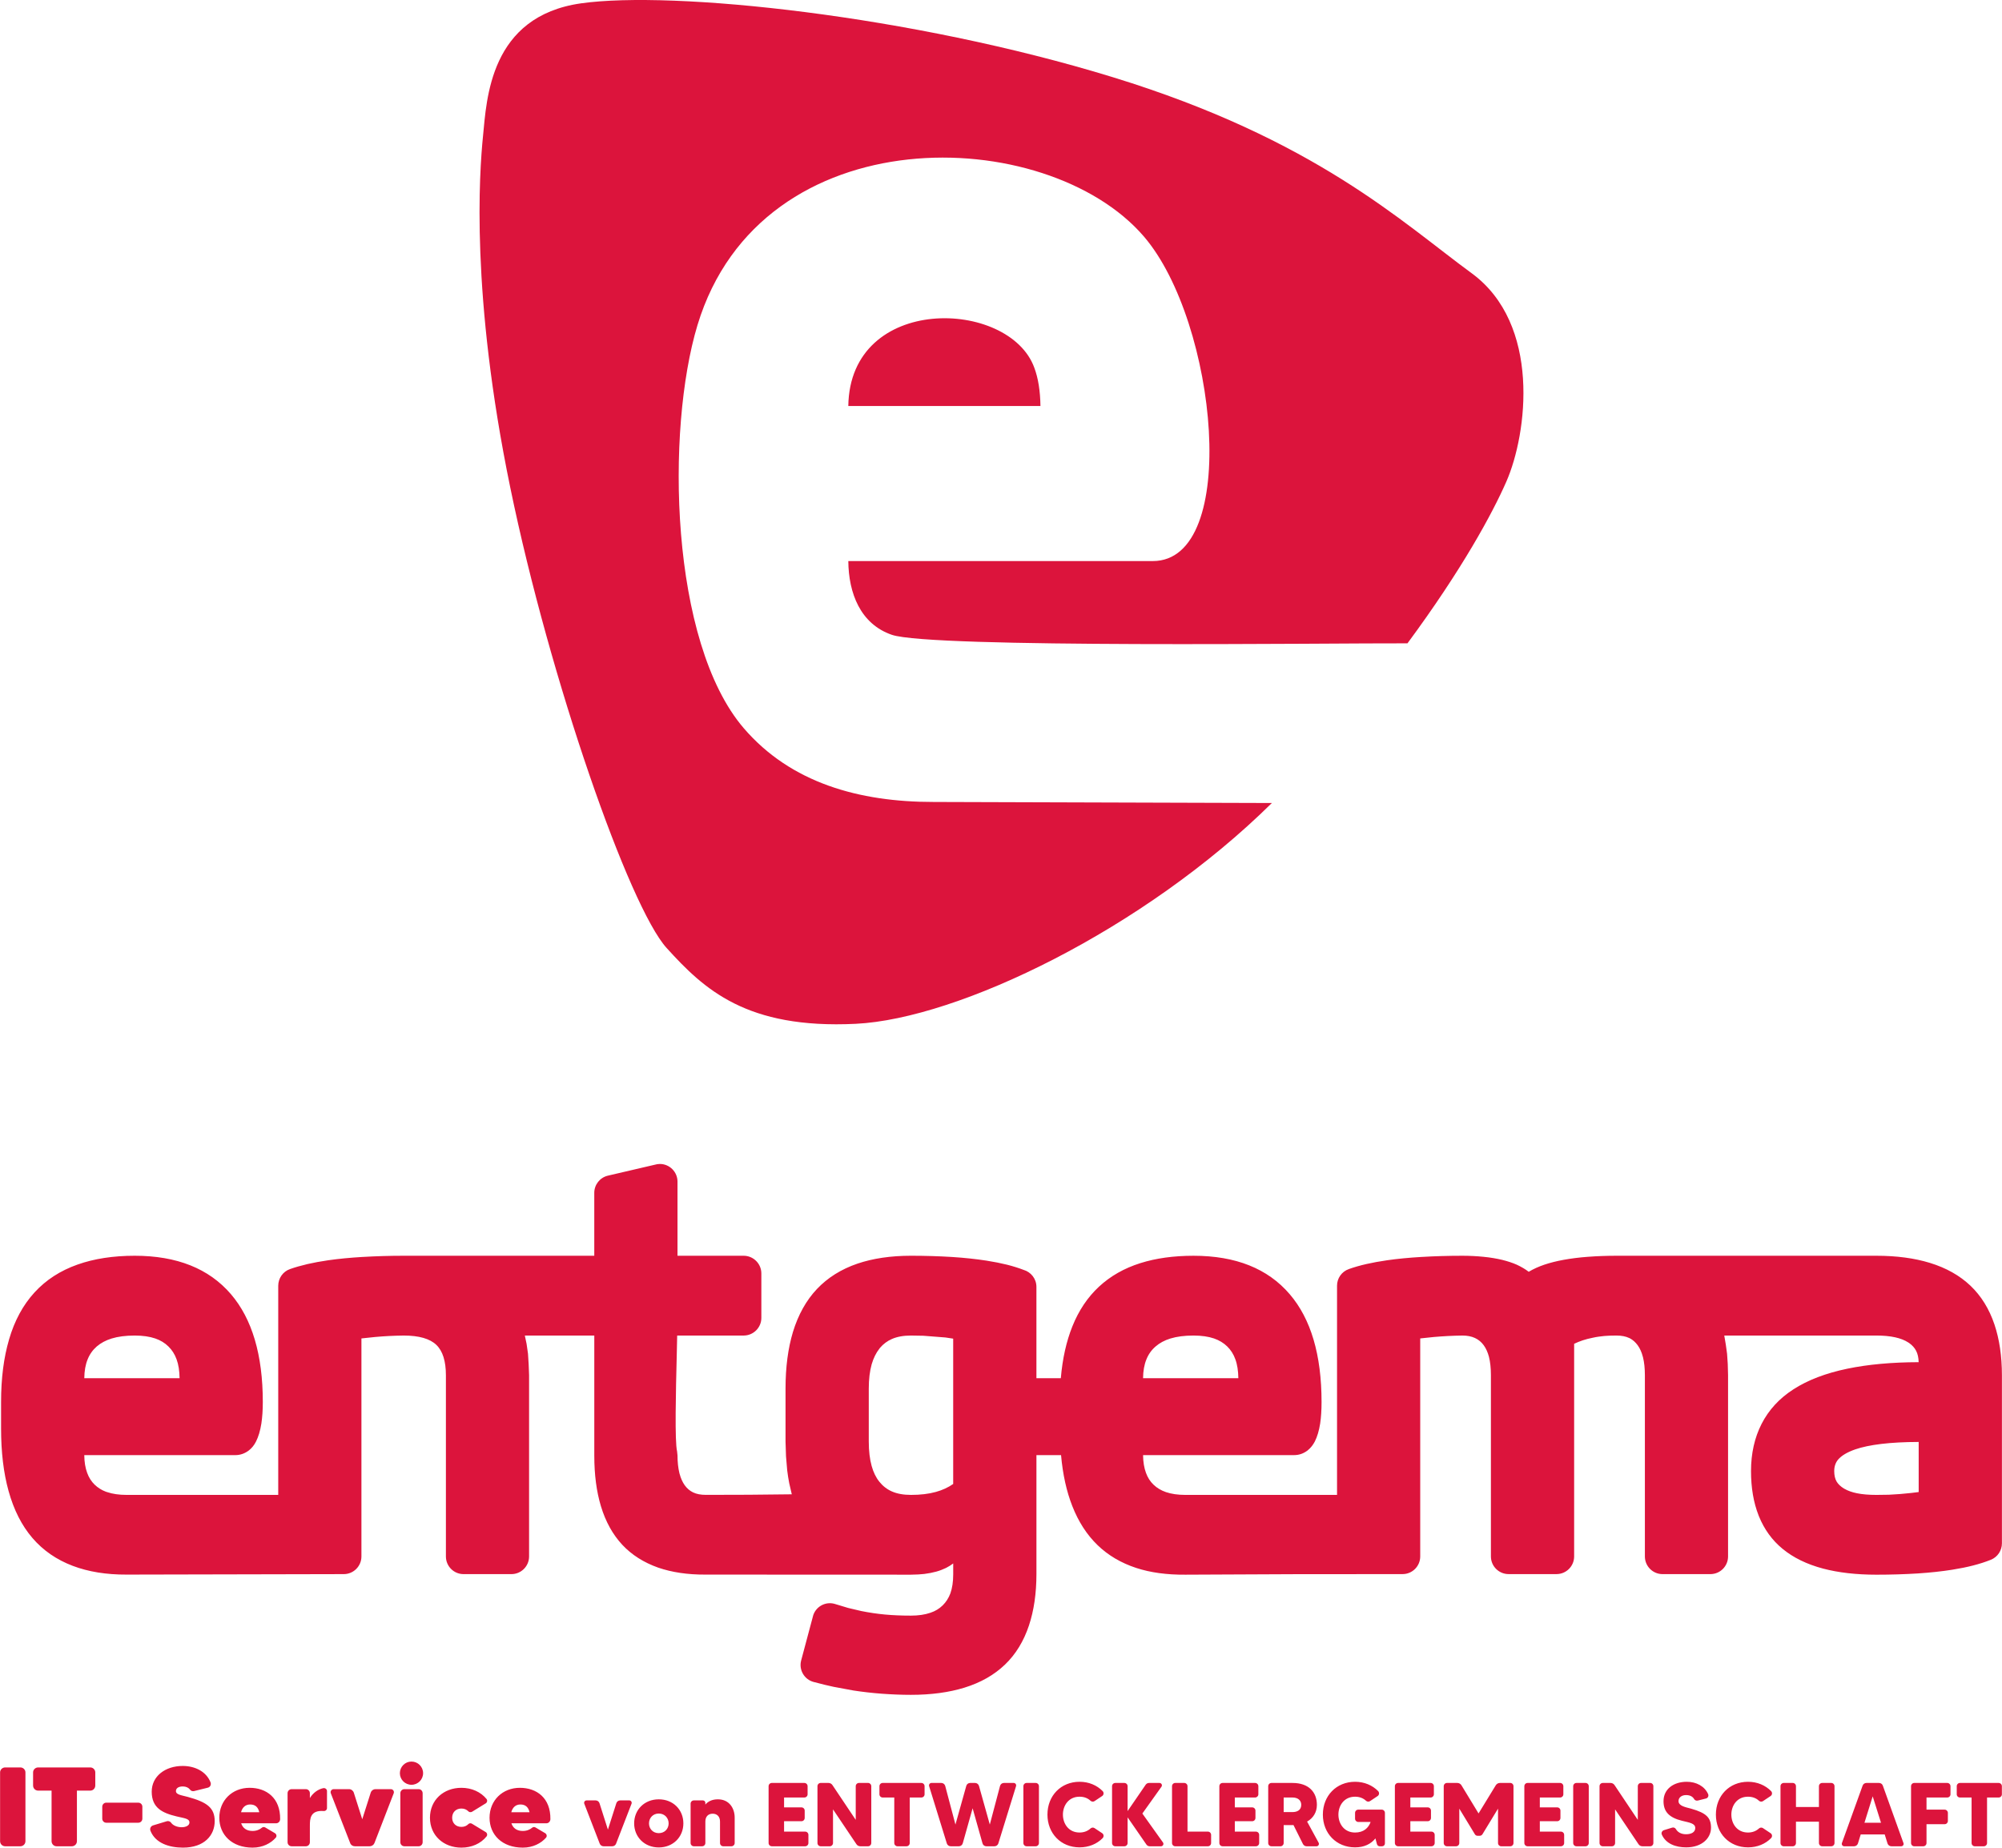 <?xml version="1.0" encoding="UTF-8"?>
<!DOCTYPE svg PUBLIC "-//W3C//DTD SVG 1.1//EN" "http://www.w3.org/Graphics/SVG/1.1/DTD/svg11.dtd">
<!-- Creator: CorelDRAW -->
<svg xmlns="http://www.w3.org/2000/svg" xml:space="preserve" width="1182px" height="1091px" version="1.1" shape-rendering="geometricPrecision" text-rendering="geometricPrecision" image-rendering="optimizeQuality" fill-rule="evenodd" clip-rule="evenodd"
viewBox="0 0 1180.53 1089.74"
 xmlns:xlink="http://www.w3.org/1999/xlink"
 xmlns:xodm="http://www.corel.com/coreldraw/odm/2003">
 <g id="Ebene_x0020_1">
  <path fill="crimson" d="M504.63 603.85c-64.54,3.17 -89.51,-20.4 -111.56,-44.73 -22.04,-24.32 -68.73,-157.65 -92.2,-271.55 -23.48,-113.91 -18.23,-185.83 -16.07,-207.39 2.16,-21.55 3.89,-70.61 57.86,-78.22 53.97,-7.61 194.4,6.95 313.61,43.59 119.22,36.64 170.53,85.57 211.53,115.58 41,30.01 32.94,94.52 20.45,123 -8.11,18.5 -26.04,51.68 -58.28,95.31 -43.11,-0.19 -280.88,2.99 -304.1,-5.03 -18.56,-6.4 -25.49,-24.6 -25.65,-43.49 59.85,0 119.7,0 179.56,0 51.83,0 38.06,-140.97 -5.22,-191.4 -57.25,-66.71 -225.71,-71.95 -263.29,52.23 -18.69,61.82 -16.33,186.99 27.31,237.76 27.77,32.29 68.06,43.53 111.95,43.49 66.5,0.21 132.99,0.41 199.48,0.62 -75.56,74.61 -184.88,127.27 -245.38,130.23zm105.28 -386.96c-14.78,-40.75 -108.77,-43.71 -109.69,22.58 37.77,0 75.54,0 113.31,0 -0.12,-8.76 -1.29,-16.36 -3.62,-22.58z"/>
  <path fill="crimson" d="M5.29 790.01c3.22,-11.09 8.27,-20.37 15.02,-27.73 6.73,-7.36 15.19,-12.85 25.38,-16.44 9.71,-3.44 20.96,-5.19 33.69,-5.19 24.86,0 43.78,7.55 56.74,22.64 12.51,14.59 18.81,35.84 18.81,63.66 0,4.79 -0.3,9.02 -0.85,12.68 -0.67,4.21 -1.71,7.73 -3.14,10.56 -1.09,2.19 -2.55,3.99 -4.29,5.32 -2.37,1.79 -5.05,2.73 -7.94,2.73l-89.06 0c0.03,4.04 0.61,7.52 1.7,10.46 1,2.78 2.5,5.12 4.47,7.02 1.83,1.75 4.02,3.14 6.55,4.09l0.79 0.25c3.19,1.09 7.03,1.64 11.44,1.64l89.43 0 0 -123.41c0.03,-4.28 2.68,-8.3 6.94,-9.78 3.01,-1.07 6.42,-2.04 10.13,-2.91l0.39 -0.09c3.57,-0.82 7.52,-1.54 11.84,-2.17l0.34 -0.05c5.97,-0.85 12.74,-1.51 20.21,-1.95l0.18 0c7.66,-0.45 15.63,-0.69 23.91,-0.69l112.44 0 0 -37.13c0,-4.72 3.25,-9 8.06,-10.12l27.71 -6.46c0.92,-0.27 1.89,-0.43 2.9,-0.43 5.75,0 10.41,4.69 10.41,10.42l0 43.72 39.01 0c5.74,0 10.44,4.68 10.44,10.42l0 26.23c0,5.75 -4.7,10.41 -10.44,10.41l-39.2 0 -0.24 11.05c-0.55,22.01 -1.25,51.27 0.18,57.27l0.25 2.36c0,3.91 0.39,7.43 1.12,10.45l0.09 0.34c0.73,2.73 1.74,5 3.01,6.78 1.37,1.92 3.05,3.35 4.97,4.26 1.98,0.98 4.53,1.46 7.54,1.46 16.89,0.05 33.78,-0.12 50.67,-0.33l-1.5 -6.5c-0.48,-2.46 -0.91,-5.04 -1.21,-7.65l-0.7 -8.29 -0.28 -8.62 0 -31.33c0,-12.58 1.47,-23.73 4.38,-33.39 3.11,-10.16 7.83,-18.62 14.12,-25.28 6.33,-6.69 14.3,-11.71 23.92,-14.99 9.1,-3.08 19.63,-4.65 31.55,-4.65 8.46,0 16.56,0.25 24.26,0.73 7.33,0.47 14.14,1.21 20.33,2.16 4.41,0.69 8.33,1.48 11.8,2.33l0.49 0.12c3.35,0.85 6.54,1.85 9.52,2.99 4.35,1.25 7.58,5.25 7.58,10.02l0 53.88 14.39 0c0.98,-11.58 3.29,-21.8 6.82,-30.6 3.77,-9.4 9.03,-17.21 15.7,-23.4 6.7,-6.22 14.82,-10.85 24.37,-13.87 9.16,-2.89 19.6,-4.35 31.34,-4.35 24.9,0 43.79,7.54 56.73,22.64 12.53,14.58 18.8,35.84 18.8,63.65 0,4.79 -0.28,9.04 -0.82,12.68 -0.67,4.25 -1.73,7.77 -3.14,10.56 -0.88,1.67 -1.88,3.05 -3.07,4.21l-1.22 1.1c-2.37,1.79 -4.99,2.74 -7.94,2.74l-89.07 0c0.04,4.04 0.62,7.52 1.71,10.46 1,2.78 2.5,5.12 4.5,7.02 1.95,1.88 4.39,3.34 7.28,4.34 3.22,1.1 7.06,1.65 11.47,1.65l89.43 0 0 -123.4c0,-4.29 2.68,-8.29 6.97,-9.8 3.16,-1.13 6.69,-2.14 10.49,-3 3.69,-0.83 7.64,-1.56 11.9,-2.16l0.31 -0.05c5.99,-0.86 12.75,-1.51 20.2,-1.95l0.18 0c7.67,-0.46 15.67,-0.69 23.95,-0.69 4.2,0 8.37,0.21 12.42,0.62 3.95,0.38 7.6,1.01 10.92,1.79 3.25,0.8 6.12,1.75 8.58,2.83 2.68,1.24 5.09,2.64 7.12,4.21 2.71,-1.62 5.78,-3.02 9.25,-4.2 3.28,-1.1 7.09,-2.08 11.35,-2.85 4.29,-0.78 9,-1.39 14.09,-1.77l0.31 -0.02c5.29,-0.4 10.89,-0.61 16.79,-0.61l153.24 0c11.87,0 22.39,1.4 31.53,4.2 9.64,2.95 17.61,7.46 23.94,13.46 6.33,6.03 11.05,13.66 14.15,22.86 2.92,8.68 4.41,18.71 4.41,30.03l0 99.12c-0.02,4.1 -2.47,8 -6.51,9.63 -3.13,1.26 -6.69,2.42 -10.56,3.4 -3.53,0.92 -7.63,1.74 -12.23,2.48 -6.17,0.98 -12.99,1.72 -20.42,2.2 -7.7,0.48 -15.76,0.73 -24.28,0.73 -11.86,0 -22.36,-1.2 -31.44,-3.59 -9.58,-2.54 -17.58,-6.43 -23.94,-11.68 -6.15,-5.05 -10.77,-11.46 -13.91,-19.15l-0.24 -0.62c-2.96,-7.54 -4.44,-16.27 -4.44,-26.06 0,-10.43 2.1,-19.74 6.24,-27.85 4.23,-8.27 10.5,-15.07 18.77,-20.38 8.46,-5.47 19.08,-9.53 31.82,-12.17 12.15,-2.52 26.15,-3.8 42.03,-3.84 -0.06,-2.65 -0.55,-4.9 -1.5,-6.72 -0.9,-1.76 -2.31,-3.3 -4.13,-4.59l-0.45 -0.29c-4.14,-2.72 -10.44,-4.11 -18.84,-4.11l-89.71 0c0.7,3.78 1.16,6.92 1.65,10.75l0.4 6.01 0.18 6.6 0 106.93c0,5.75 -4.66,10.42 -10.41,10.42l-28.24 0c-5.75,0 -10.4,-4.67 -10.4,-10.42l0 -106.87c0,-4.06 -0.37,-7.6 -1.1,-10.53l-0.09 -0.32c-0.7,-2.73 -1.74,-5.03 -3.04,-6.82 -1.31,-1.79 -2.84,-3.17 -4.57,-4.09l-0.42 -0.19c-2.01,-0.97 -4.54,-1.47 -7.55,-1.47 -2.77,0 -5.14,0.08 -7.15,0.26 -1.98,0.18 -4.84,0.56 -6.79,1.03 -2.16,0.42 -4.07,0.92 -5.68,1.45l-0.43 0.14c-1.76,0.58 -3.38,1.27 -4.9,1.99l0 125.42c0,5.75 -4.65,10.41 -10.41,10.41l-28.24 0c-5.75,0 -10.43,-4.66 -10.43,-10.41l0 -106.87c0,-4.24 -0.4,-7.89 -1.16,-10.89 -0.7,-2.63 -1.71,-4.91 -3.04,-6.75 -2.77,-3.86 -6.97,-5.78 -12.54,-5.78 -5.87,0.07 -11.23,0.37 -16.86,0.85l-8.09 0.85 0 128.59c0,5.75 -4.66,10.41 -10.41,10.41l-64.08 0.05 -63.99 0.29c-10.9,0.1 -20.6,-1.22 -29.03,-3.98 -8.91,-2.93 -16.56,-7.43 -22.79,-13.47 -6.33,-6.12 -11.26,-13.8 -14.88,-23.02 -3.41,-8.67 -5.63,-18.7 -6.63,-30.05l-14.52 0 0 70.12c0,11.44 -1.49,21.59 -4.41,30.37 -3.1,9.3 -7.82,17.01 -14.12,23.05 -6.36,6.1 -14.33,10.66 -23.98,13.63 -9.1,2.8 -19.65,4.22 -31.52,4.22 -5.63,0 -11.35,-0.24 -17.16,-0.66 -5.73,-0.43 -11.32,-1.07 -16.74,-1.9l-11.74 -2.18c-3.44,-0.72 -7.15,-1.64 -11.17,-2.72l-0.52 -0.12c-5.54,-1.45 -8.86,-7.15 -7.39,-12.69l7.15 -26.79c1.88,-5.41 7.75,-8.28 13.17,-6.42l7.43 2.24 7.73 1.82c4.71,0.94 9.43,1.64 14.02,2.06 4.57,0.42 9.65,0.64 15.22,0.64 4.41,0 8.28,-0.57 11.5,-1.69 2.83,-0.92 5.24,-2.4 7.24,-4.35 1.98,-1.94 3.5,-4.31 4.54,-7.07 1.09,-3.08 1.67,-6.81 1.67,-11.16l0 -6.5c-1.28,0.97 -2.71,1.87 -4.23,2.64 -1.77,0.84 -3.68,1.6 -5.66,2.15 -2.22,0.61 -4.59,1.08 -7.15,1.4 -2.19,0.25 -4.87,0.4 -7.82,0.43l-121.25 -0.05c-10.54,0.06 -19.78,-1.34 -27.82,-4.09 -8.55,-3.02 -15.64,-7.51 -21.24,-13.5 -5.63,-6.06 -9.86,-13.68 -12.6,-22.81 -2.58,-8.56 -3.89,-18.48 -3.89,-29.72l0 -70.87 -40.96 0 1.03 4.91 0.83 5.78c0.33,4.43 0.52,8.24 0.64,12.67l0 106.93c0,5.75 -4.66,10.42 -10.41,10.42l-28.24 0c-5.75,0 -10.4,-4.67 -10.4,-10.42l0 -106.87c0,-8.34 -1.89,-14.33 -5.64,-17.91 -3.8,-3.67 -10.25,-5.51 -19.28,-5.51 -5.91,0.07 -11.21,0.35 -16.83,0.85l-8.07 0.85 0 128.59c0,5.75 -4.65,10.42 -10.41,10.42l-128.07 0.28c-11.95,0.06 -22.54,-1.67 -31.7,-5.13 -9.59,-3.62 -17.53,-9.11 -23.83,-16.44 -6.33,-7.36 -11.01,-16.63 -14.09,-27.77 -2.95,-10.62 -4.41,-22.93 -4.41,-36.85l0 -15.63c0,-13.93 1.58,-26.24 4.72,-36.88l0 0zm98.77 11.66c-1.07,-2.95 -2.69,-5.49 -4.81,-7.54 -2.1,-2.08 -4.72,-3.66 -7.74,-4.69 -3.31,-1.14 -7.39,-1.73 -12.13,-1.73 -5.26,0 -9.84,0.59 -13.64,1.76 -3.43,1.06 -6.36,2.64 -8.73,4.68 -2.37,2.06 -4.2,4.62 -5.38,7.61 -1.28,3.1 -1.92,6.8 -1.98,11.11l56.2 0c-0.06,-4.34 -0.64,-8.11 -1.79,-11.2zm458.01 -12.13l-4.57 -0.69 -13.08 -1.02 -7.25 -0.12c-4.4,0 -8.15,0.68 -11.22,2.02 -2.74,1.19 -5.09,2.95 -7.03,5.22l-0.37 0.5c-1.97,2.48 -3.49,5.56 -4.56,9.23 -1.12,4.01 -1.7,8.79 -1.7,14.28l0 31.33c0,5.53 0.58,10.34 1.7,14.38 1.03,3.71 2.55,6.8 4.53,9.26 2.04,2.55 4.51,4.47 7.4,5.73 3.07,1.36 6.85,2.04 11.25,2.04 5.54,0 10.44,-0.57 14.64,-1.74 3.9,-1.07 7.33,-2.66 10.26,-4.71l0 -85.71zm166.38 12.12c-1.07,-2.97 -2.68,-5.48 -4.78,-7.53 -2.13,-2.07 -4.74,-3.65 -7.76,-4.69 -3.31,-1.14 -7.39,-1.73 -12.14,-1.73 -5.26,0 -9.83,0.59 -13.63,1.76 -3.44,1.06 -6.36,2.64 -8.7,4.68 -2.4,2.06 -4.23,4.62 -5.41,7.61 -1.29,3.1 -1.93,6.8 -1.99,11.11l56.2 0c-0.06,-4.34 -0.63,-8.11 -1.79,-11.21zm380.91 49.98c-6.21,0.75 -11.35,1.83 -15.37,3.23 -4.66,1.63 -8.01,3.62 -10.04,5.97 -1.52,1.8 -2.31,4.07 -2.31,6.82 0,2.49 0.48,4.54 1.39,6.14 0.92,1.55 2.38,2.95 4.36,4.15l0.33 0.18c1.95,1.12 4.38,2 7.28,2.59 3.19,0.66 7.05,0.98 11.53,0.98l7.36 -0.1c4.41,-0.2 8.74,-0.55 13.12,-1.04l4.44 -0.54 0 -29.55c-8.43,0.02 -15.83,0.42 -22.09,1.17z"/>
  <path fill="crimson" fill-rule="nonzero" d="M0 1045.36l0 40.59c0,1.66 1.33,2.99 2.99,2.99l8.97 0c1.66,0 2.99,-1.33 2.99,-2.99l0 -40.59c0,-1.59 -1.33,-2.92 -2.99,-2.92l-8.97 0c-1.66,0 -2.99,1.33 -2.99,2.92zm53.21 -2.92l-30.76 0c-1.66,0 -2.99,1.33 -2.99,2.92l0 7.77c0,1.66 1.33,2.99 2.99,2.99l7.91 0 0 29.83c0,1.66 1.33,2.99 2.92,2.99l9.04 0c1.66,0 2.99,-1.33 2.99,-2.99l0 -29.83 7.9 0c1.6,0 2.93,-1.33 2.93,-2.99l0 -7.77c0,-1.59 -1.33,-2.92 -2.93,-2.92zm7.04 23.18l0 7.04c0,1.33 1.07,2.4 2.33,2.4l18.93 0c1.33,0 2.39,-1.07 2.39,-2.4l0 -7.04c0,-1.33 -1.06,-2.39 -2.39,-2.39l-18.93 0c-1.26,0 -2.33,1.06 -2.33,2.39zm50.49 -5.78c-3.58,-0.99 -7.04,-1.26 -7.04,-3.45 0,-1.6 1.4,-2.73 4.06,-2.73 1.92,0 3.38,0.73 4.25,1.86 0.53,0.8 1.52,1.07 2.39,0.87l8.1 -2c1.4,-0.33 2.13,-1.79 1.6,-3.18 -2.53,-6.38 -9.17,-9.64 -16.41,-9.64 -10.3,0 -18.27,6.05 -18.27,15.15 0,9.57 6.18,12.56 14.68,14.61 4.72,1.13 7.57,1.27 7.57,3.59 0,1.73 -1.99,2.79 -4.58,2.79 -2.66,0 -5.11,-1.06 -6.18,-2.59 -0.6,-0.86 -1.66,-1.26 -2.65,-0.93l-8.11 2.46c-1.33,0.46 -1.99,1.86 -1.46,3.19 2.92,7.37 11.23,9.9 19.13,9.9 12.69,0 18.74,-7.31 18.74,-15.61 0,-7.84 -4.46,-11.17 -15.82,-14.29zm36.41 -5.38c-10.23,0 -17.87,7.44 -17.87,17.67 0,10.03 7.44,17.61 19.6,17.61 6.04,0 10.83,-2.59 13.68,-5.85 0.73,-0.8 0.47,-2.06 -0.46,-2.66l-5.72 -3.38c-0.66,-0.4 -1.52,-0.34 -2.06,0.2 -1.13,0.93 -2.92,1.86 -5.44,1.86 -3.52,0 -5.78,-1.67 -6.71,-4.52l20.59 0c1.33,0 2.33,-1.06 2.39,-2.39 0.2,-12.56 -8.1,-18.54 -18,-18.54zm-5.05 14.42c0.73,-2.79 2.53,-4.59 5.38,-4.59 3.06,0 4.72,1.66 5.38,4.59l-10.76 0zm40.59 -8.37l0 -2.86c0,-1.33 -1.06,-2.39 -2.32,-2.39l-8.44 0c-1.33,0 -2.39,1.06 -2.39,2.39l0 28.9c0,1.33 1.06,2.39 2.39,2.39l8.44 0c1.26,0 2.32,-1.06 2.32,-2.39l0 -9.7c0,-3.99 0.13,-9.3 8.11,-8.7 1.06,0.13 1.99,-0.73 1.99,-1.73l0 -10.03c0,-1.13 -1.06,-1.93 -2.19,-1.73 -3.13,0.67 -6.05,2.79 -7.91,5.85zm35.88 -3.19l-4.99 15.68 -4.98 -15.68c-0.4,-1.2 -1.53,-2.06 -2.79,-2.06l-9.1 0c-1.26,0 -2.13,1.26 -1.66,2.46l11.42 29.36c0.4,1.13 1.53,1.86 2.73,1.86l8.77 0c1.19,0 2.32,-0.73 2.79,-1.86l11.36 -29.36c0.46,-1.2 -0.4,-2.46 -1.66,-2.46l-9.04 0c-1.33,0 -2.46,0.86 -2.85,2.06zm19.86 31.62l8.44 0c1.26,0 2.32,-1.06 2.32,-2.39l0 -28.9c0,-1.33 -1.06,-2.39 -2.32,-2.39l-8.44 0c-1.33,0 -2.39,1.06 -2.39,2.39l0 28.9c0,1.33 1.06,2.39 2.39,2.39zm4.18 -36.27c3.79,0 6.85,-3.06 6.85,-6.84 0,-3.79 -3.06,-6.85 -6.85,-6.85 -3.78,0 -6.84,3.06 -6.84,6.85 0,3.78 3.06,6.84 6.84,6.84zm29.43 24.84c-3.25,0 -5.44,-2.26 -5.44,-5.38 0,-3.19 2.19,-5.45 5.44,-5.45 1.73,0 3.06,0.6 4.06,1.6 0.53,0.6 1.46,0.73 2.19,0.33l8.1 -4.98c0.87,-0.53 1.13,-1.79 0.47,-2.59 -3.39,-4.12 -8.7,-6.58 -14.82,-6.58 -10.49,0 -18.53,7.18 -18.53,17.67 0,10.43 8.04,17.61 18.53,17.61 6.12,0 11.43,-2.39 14.82,-6.58 0.66,-0.8 0.4,-2.06 -0.47,-2.59l-8.1 -4.92c-0.73,-0.46 -1.66,-0.33 -2.19,0.27 -1,1 -2.33,1.59 -4.06,1.59zm34.48 -23.05c-10.23,0 -17.87,7.44 -17.87,17.67 0,10.03 7.44,17.61 19.6,17.61 6.04,0 10.83,-2.59 13.68,-5.85 0.74,-0.8 0.47,-2.06 -0.46,-2.66l-5.71 -3.38c-0.67,-0.4 -1.53,-0.34 -2.06,0.2 -1.13,0.93 -2.93,1.86 -5.45,1.86 -3.52,0 -5.78,-1.67 -6.71,-4.52l20.59 0c1.33,0 2.33,-1.06 2.4,-2.39 0.19,-12.56 -8.11,-18.54 -18.01,-18.54zm-5.05 14.42c0.73,-2.79 2.53,-4.59 5.38,-4.59 3.06,0 4.72,1.66 5.39,4.59l-10.77 0zm61.95 -5.34l-4.97 15.58 -4.96 -15.58c-0.32,-0.96 -1.23,-1.65 -2.24,-1.65l-5.39 0c-1.01,0 -1.71,1.01 -1.33,1.97l9.12 23.59c0.37,0.9 1.28,1.49 2.24,1.49l5.12 0c1.02,0 1.87,-0.59 2.24,-1.49l9.13 -23.59c0.37,-0.96 -0.32,-1.97 -1.28,-1.97l-5.44 0c-1.02,0 -1.93,0.69 -2.24,1.65zm25.02 -2.29c-8.43,0 -14.51,6.13 -14.51,14.19 0,8 6.08,14.19 14.51,14.19 8.48,0 14.51,-6.19 14.51,-14.19 0,-8.06 -6.03,-14.19 -14.51,-14.19zm0 19.95c-3.47,0 -5.76,-2.61 -5.76,-5.76 0,-3.15 2.29,-5.81 5.76,-5.81 3.52,0 5.82,2.66 5.82,5.81 0,3.15 -2.3,5.76 -5.82,5.76zm34.84 -19.95c-3.52,0 -5.87,1.33 -7.36,3.09l0 -1.01c0,-0.8 -0.64,-1.44 -1.44,-1.44l-5.34 0c-1.06,0 -1.92,0.85 -1.92,1.92l0 23.21c0,1.07 0.86,1.92 1.92,1.92l4.86 0c1.06,0 1.92,-0.85 1.92,-1.92l0 -12.65c0,-3.04 1.76,-4.64 4.32,-4.64 2.4,0 4.32,1.5 4.32,4.64l0 12.65c0,1.07 0.86,1.92 1.87,1.92l4.91 0c1.01,0 1.87,-0.85 1.87,-1.92l0 -14.99c0,-5.45 -3.15,-10.78 -9.93,-10.78zm39.06 19.05l0 -6.14 10.24 0c1.07,0 1.92,-0.85 1.92,-1.92l0 -4.32c0,-1.07 -0.85,-1.92 -1.92,-1.92l-10.24 0 0 -5.82 11.95 0c1.07,0 1.92,-0.85 1.92,-1.87l0 -4.8c0,-1.07 -0.85,-1.92 -1.92,-1.92l-19.15 0c-1.07,0 -1.93,0.85 -1.93,1.92l0 33.51c0,1.07 0.86,1.92 1.93,1.92l19.63 0c1.07,0 1.92,-0.85 1.92,-1.92l0 -4.8c0,-1.07 -0.85,-1.92 -1.92,-1.92l-12.43 0zm42.26 -26.79l0 19.85 -13.72 -20.49c-0.53,-0.8 -1.38,-1.28 -2.34,-1.28l-4.59 0c-1.07,0 -1.92,0.85 -1.92,1.92l0 33.51c0,1.07 0.85,1.92 1.92,1.92l5.39 0c1.01,0 1.86,-0.85 1.86,-1.92l0 -19.85 13.77 20.49c0.48,0.8 1.39,1.28 2.35,1.28l4.59 0c1.01,0 1.86,-0.85 1.86,-1.92l0 -33.51c0,-1.07 -0.85,-1.92 -1.86,-1.92l-5.39 0c-1.07,0 -1.92,0.85 -1.92,1.92zm38.68 -1.92l-22.78 0c-1.07,0 -1.92,0.85 -1.92,1.92l0 4.8c0,1.02 0.85,1.87 1.92,1.87l6.83 0 0 26.84c0,1.07 0.85,1.92 1.86,1.92l5.34 0c1.07,0 1.92,-0.85 1.92,-1.92l0 -26.84 6.83 0c1.07,0 1.92,-0.85 1.92,-1.87l0 -4.8c0,-1.07 -0.85,-1.92 -1.92,-1.92zm46.42 1.76l-6.03 22.78 -6.4 -22.83c-0.32,-1.02 -1.23,-1.71 -2.3,-1.71l-2.88 0c-1.06,0 -2.02,0.69 -2.29,1.71l-6.4 22.83 -6.03 -22.78c-0.27,-1.01 -1.23,-1.76 -2.3,-1.76l-5.81 0c-0.96,0 -1.66,0.91 -1.39,1.87l10.46 33.83c0.32,0.96 1.22,1.65 2.29,1.65l4.8 0c1.07,0 1.98,-0.69 2.3,-1.76l5.81 -20.65 5.82 20.65c0.27,1.07 1.23,1.76 2.24,1.76l4.86 0c1.01,0 1.92,-0.69 2.24,-1.65l10.46 -33.83c0.26,-0.96 -0.43,-1.87 -1.39,-1.87l-5.77 0c-1.12,0 -2.02,0.75 -2.29,1.76zm13.77 0.16l0 33.51c0,1.07 0.85,1.92 1.92,1.92l5.33 0c1.07,0 1.92,-0.85 1.92,-1.92l0 -33.51c0,-1.07 -0.85,-1.92 -1.92,-1.92l-5.33 0c-1.07,0 -1.92,0.85 -1.92,1.92zm33.13 27.32c-6.51,0 -9.82,-5.28 -9.82,-10.57 0,-5.28 3.31,-10.56 9.82,-10.56 2.72,0 4.91,0.91 6.46,2.4 0.69,0.59 1.6,0.7 2.35,0.22l4.48 -2.99c1.01,-0.64 1.17,-2.08 0.32,-2.94 -3.36,-3.41 -8.11,-5.49 -13.61,-5.49 -11.04,0 -18.94,8.27 -18.94,19.36 0,11.05 7.9,19.32 18.94,19.32 5.5,0 10.25,-2.03 13.61,-5.44 0.85,-0.91 0.69,-2.3 -0.32,-2.94l-4.48 -2.98c-0.75,-0.48 -1.66,-0.38 -2.35,0.21 -1.55,1.44 -3.74,2.4 -6.46,2.4zm49.2 5.87l-12.17 -17.07 11.26 -15.8c0.69,-0.96 0,-2.24 -1.17,-2.24l-6.14 0c-0.8,0 -1.49,0.37 -1.97,1.01l-10.68 15.58 0 -14.67c0,-1.07 -0.85,-1.92 -1.92,-1.92l-5.33 0c-1.07,0 -1.92,0.85 -1.92,1.92l0 33.51c0,1.07 0.85,1.92 1.92,1.92l5.33 0c1.07,0 1.92,-0.85 1.92,-1.92l0 -15.15 11.1 16.06c0.43,0.64 1.18,1.01 1.98,1.01l6.61 0c1.18,0 1.82,-1.33 1.18,-2.24zm14.46 -6.4l0 -26.79c0,-1.07 -0.86,-1.92 -1.87,-1.92l-5.39 0c-1.01,0 -1.87,0.85 -1.87,1.92l0 33.51c0,1.07 0.86,1.92 1.87,1.92l19.31 0c1.02,0 1.87,-0.85 1.87,-1.92l0 -4.8c0,-1.07 -0.85,-1.92 -1.87,-1.92l-12.05 0zm27.9 0l0 -6.14 10.25 0c1.06,0 1.92,-0.85 1.92,-1.92l0 -4.32c0,-1.07 -0.86,-1.92 -1.92,-1.92l-10.25 0 0 -5.82 11.95 0c1.07,0 1.93,-0.85 1.93,-1.87l0 -4.8c0,-1.07 -0.86,-1.92 -1.93,-1.92l-19.15 0c-1.07,0 -1.92,0.85 -1.92,1.92l0 33.51c0,1.07 0.85,1.92 1.92,1.92l19.63 0c1.07,0 1.93,-0.85 1.93,-1.92l0 -4.8c0,-1.07 -0.86,-1.92 -1.93,-1.92l-12.43 0zm49.41 6.51l-6.78 -12.44c3.58,-2.02 5.77,-5.44 5.77,-9.87 0,-7.52 -4.86,-12.91 -14.36,-12.91l-12.43 0c-1.07,0 -1.92,0.85 -1.92,1.92l0 33.51c0,1.07 0.85,1.92 1.92,1.92l5.34 0c1.01,0 1.86,-0.85 1.86,-1.92l0 -10.57 5.23 0c0.16,0 0.38,-0.05 0.54,-0.05l5.6 11.21c0.43,0.8 1.23,1.33 2.13,1.33l5.87 0c1.07,0 1.76,-1.17 1.23,-2.13zm-20.6 -26.63l5.23 0c3.04,0 5.13,1.55 5.13,4.32 0,3.15 -2.46,4.27 -5.13,4.27l-5.23 0 0 -8.59zm42.1 9.07l0 3.42c0,1.06 0.86,1.92 1.87,1.92l7.31 0c-1.23,3.52 -4.11,6.24 -9.18,6.24 -6.51,0 -9.82,-5.28 -9.82,-10.57 0,-5.28 3.31,-10.56 9.82,-10.56 2.72,0 4.86,0.91 6.46,2.4 0.64,0.59 1.6,0.7 2.35,0.22l4.48 -2.99c1.01,-0.64 1.12,-2.08 0.32,-2.94 -3.36,-3.41 -8.11,-5.49 -13.61,-5.49 -11.04,0 -18.99,8.27 -18.99,19.36 0,11.05 7.95,19.32 18.99,19.32 5.39,0 9.34,-1.97 12.01,-5.28l0.91 3.41c0.21,0.7 0.85,1.23 1.6,1.23l1.44 0c0.9,0 1.65,-0.75 1.65,-1.65l0 -18.04c0,-1.07 -0.85,-1.92 -1.87,-1.92l-13.87 0c-1.01,0 -1.87,0.85 -1.87,1.92zm32.6 11.05l0 -6.14 10.25 0c1.07,0 1.92,-0.85 1.92,-1.92l0 -4.32c0,-1.07 -0.85,-1.92 -1.92,-1.92l-10.25 0 0 -5.82 11.96 0c1.06,0 1.92,-0.85 1.92,-1.87l0 -4.8c0,-1.07 -0.86,-1.92 -1.92,-1.92l-19.16 0c-1.07,0 -1.92,0.85 -1.92,1.92l0 33.51c0,1.07 0.85,1.92 1.92,1.92l19.64 0c1.06,0 1.92,-0.85 1.92,-1.92l0 -4.8c0,-1.07 -0.86,-1.92 -1.92,-1.92l-12.44 0zm50.37 -27.32l-10.14 16.59 -10.08 -16.59c-0.53,-0.86 -1.44,-1.39 -2.45,-1.39l-6.09 0c-1.06,0 -1.92,0.85 -1.92,1.92l0 33.51c0,1.07 0.86,1.92 1.92,1.92l5.34 0c1.07,0 1.92,-0.85 1.92,-1.92l0 -20.28 9.18 15.1c0.32,0.59 0.96,0.91 1.6,0.91l1.22 0c0.7,0 1.28,-0.32 1.66,-0.91l9.18 -15.1 0 20.28c0,1.07 0.85,1.92 1.86,1.92l5.39 0c1.02,0 1.87,-0.85 1.87,-1.92l0 -33.51c0,-1.07 -0.85,-1.92 -1.87,-1.92l-6.13 0c-1.02,0 -1.92,0.53 -2.46,1.39zm25.99 27.32l0 -6.14 10.24 0c1.07,0 1.92,-0.85 1.92,-1.92l0 -4.32c0,-1.07 -0.85,-1.92 -1.92,-1.92l-10.24 0 0 -5.82 11.95 0c1.07,0 1.92,-0.85 1.92,-1.87l0 -4.8c0,-1.07 -0.85,-1.92 -1.92,-1.92l-19.16 0c-1.06,0 -1.92,0.85 -1.92,1.92l0 33.51c0,1.07 0.86,1.92 1.92,1.92l19.64 0c1.07,0 1.92,-0.85 1.92,-1.92l0 -4.8c0,-1.07 -0.85,-1.92 -1.92,-1.92l-12.43 0zm19.68 -26.79l0 33.51c0,1.07 0.86,1.92 1.93,1.92l5.33 0c1.07,0 1.92,-0.85 1.92,-1.92l0 -33.51c0,-1.07 -0.85,-1.92 -1.92,-1.92l-5.33 0c-1.07,0 -1.93,0.85 -1.93,1.92zm38.1 0l0 19.85 -13.71 -20.49c-0.53,-0.8 -1.39,-1.28 -2.35,-1.28l-4.59 0c-1.06,0 -1.92,0.85 -1.92,1.92l0 33.51c0,1.07 0.86,1.92 1.92,1.92l5.39 0c1.02,0 1.87,-0.85 1.87,-1.92l0 -19.85 13.77 20.49c0.48,0.8 1.38,1.28 2.34,1.28l4.59 0c1.02,0 1.87,-0.85 1.87,-1.92l0 -33.51c0,-1.07 -0.85,-1.92 -1.87,-1.92l-5.39 0c-1.06,0 -1.92,0.85 -1.92,1.92zm31.38 13.23c-2.89,-0.8 -7.37,-1.49 -7.37,-4.42 0,-2.14 1.82,-3.58 4.48,-3.58 2.51,0 4.01,1.07 4.75,2.4 0.43,0.7 1.28,1.01 2.08,0.85l4.86 -1.22c1.17,-0.27 1.76,-1.55 1.28,-2.62 -2.08,-4.64 -6.94,-7.25 -12.59,-7.25 -7.74,0 -13.71,4.26 -13.71,11.47 0,6.24 3.41,9.66 10.88,11.52 4.22,1.07 7.84,1.44 7.84,4.27 0,2.46 -2.29,3.68 -5.44,3.68 -3.15,0 -5.07,-1.44 -5.97,-3.04 -0.49,-0.8 -1.39,-1.12 -2.25,-0.85l-4.85 1.49c-1.07,0.38 -1.66,1.55 -1.23,2.56 2.35,5.45 8.22,7.58 14.41,7.58 9.34,0 14.62,-5.5 14.62,-11.58 0,-5.87 -2.67,-8.7 -11.79,-11.26zm33.61 14.09c-6.51,0 -9.82,-5.28 -9.82,-10.57 0,-5.28 3.31,-10.56 9.82,-10.56 2.72,0 4.91,0.91 6.46,2.4 0.69,0.59 1.6,0.7 2.35,0.22l4.48 -2.99c1.01,-0.64 1.17,-2.08 0.32,-2.94 -3.36,-3.41 -8.11,-5.49 -13.61,-5.49 -11.04,0 -18.94,8.27 -18.94,19.36 0,11.05 7.9,19.32 18.94,19.32 5.5,0 10.25,-2.03 13.61,-5.44 0.85,-0.91 0.69,-2.3 -0.32,-2.94l-4.48 -2.98c-0.75,-0.48 -1.66,-0.38 -2.35,0.21 -1.55,1.44 -3.74,2.4 -6.46,2.4zm41.83 -27.32l0 12.27 -13.55 0 0 -12.27c0,-1.07 -0.85,-1.92 -1.87,-1.92l-5.39 0c-1.01,0 -1.86,0.85 -1.86,1.92l0 33.51c0,1.07 0.85,1.92 1.86,1.92l5.39 0c1.02,0 1.87,-0.85 1.87,-1.92l0 -12.59 13.55 0 0 12.59c0,1.07 0.86,1.92 1.92,1.92l5.34 0c1.07,0 1.92,-0.85 1.92,-1.92l0 -33.51c0,-1.07 -0.85,-1.92 -1.92,-1.92l-5.34 0c-1.06,0 -1.92,0.85 -1.92,1.92zm42.74 35.43l5.76 0c1.02,0 1.71,-0.96 1.34,-1.92l-12.17 -33.88c-0.32,-0.91 -1.22,-1.55 -2.24,-1.55l-7.41 0c-1.02,0 -1.92,0.64 -2.25,1.55l-12.21 33.88c-0.32,0.96 0.37,1.92 1.33,1.92l5.82 0c1.06,0 1.97,-0.69 2.29,-1.65l1.65 -5.34 14.14 0 1.66 5.34c0.32,0.96 1.22,1.65 2.29,1.65zm-15.9 -13.87l4.86 -15.58 4.91 15.58 -9.77 0zm50.74 -16.76l0 -4.8c0,-1.07 -0.85,-1.92 -1.92,-1.92l-19.47 0c-1.02,0 -1.87,0.85 -1.87,1.92l0 33.51c0,1.07 0.85,1.92 1.87,1.92l5.33 0c1.07,0 1.92,-0.85 1.92,-1.92l0 -11.1 10.68 0c1.06,0 1.92,-0.85 1.92,-1.87l0 -4.85c0,-1.02 -0.86,-1.87 -1.92,-1.87l-10.68 0 0 -7.15 12.22 0c1.07,0 1.92,-0.85 1.92,-1.87zm28.39 -6.72l-22.78 0c-1.07,0 -1.92,0.85 -1.92,1.92l0 4.8c0,1.02 0.85,1.87 1.92,1.87l6.83 0 0 26.84c0,1.07 0.85,1.92 1.86,1.92l5.34 0c1.07,0 1.92,-0.85 1.92,-1.92l0 -26.84 6.83 0c1.07,0 1.92,-0.85 1.92,-1.87l0 -4.8c0,-1.07 -0.85,-1.92 -1.92,-1.92z"/>
 </g>
</svg>
